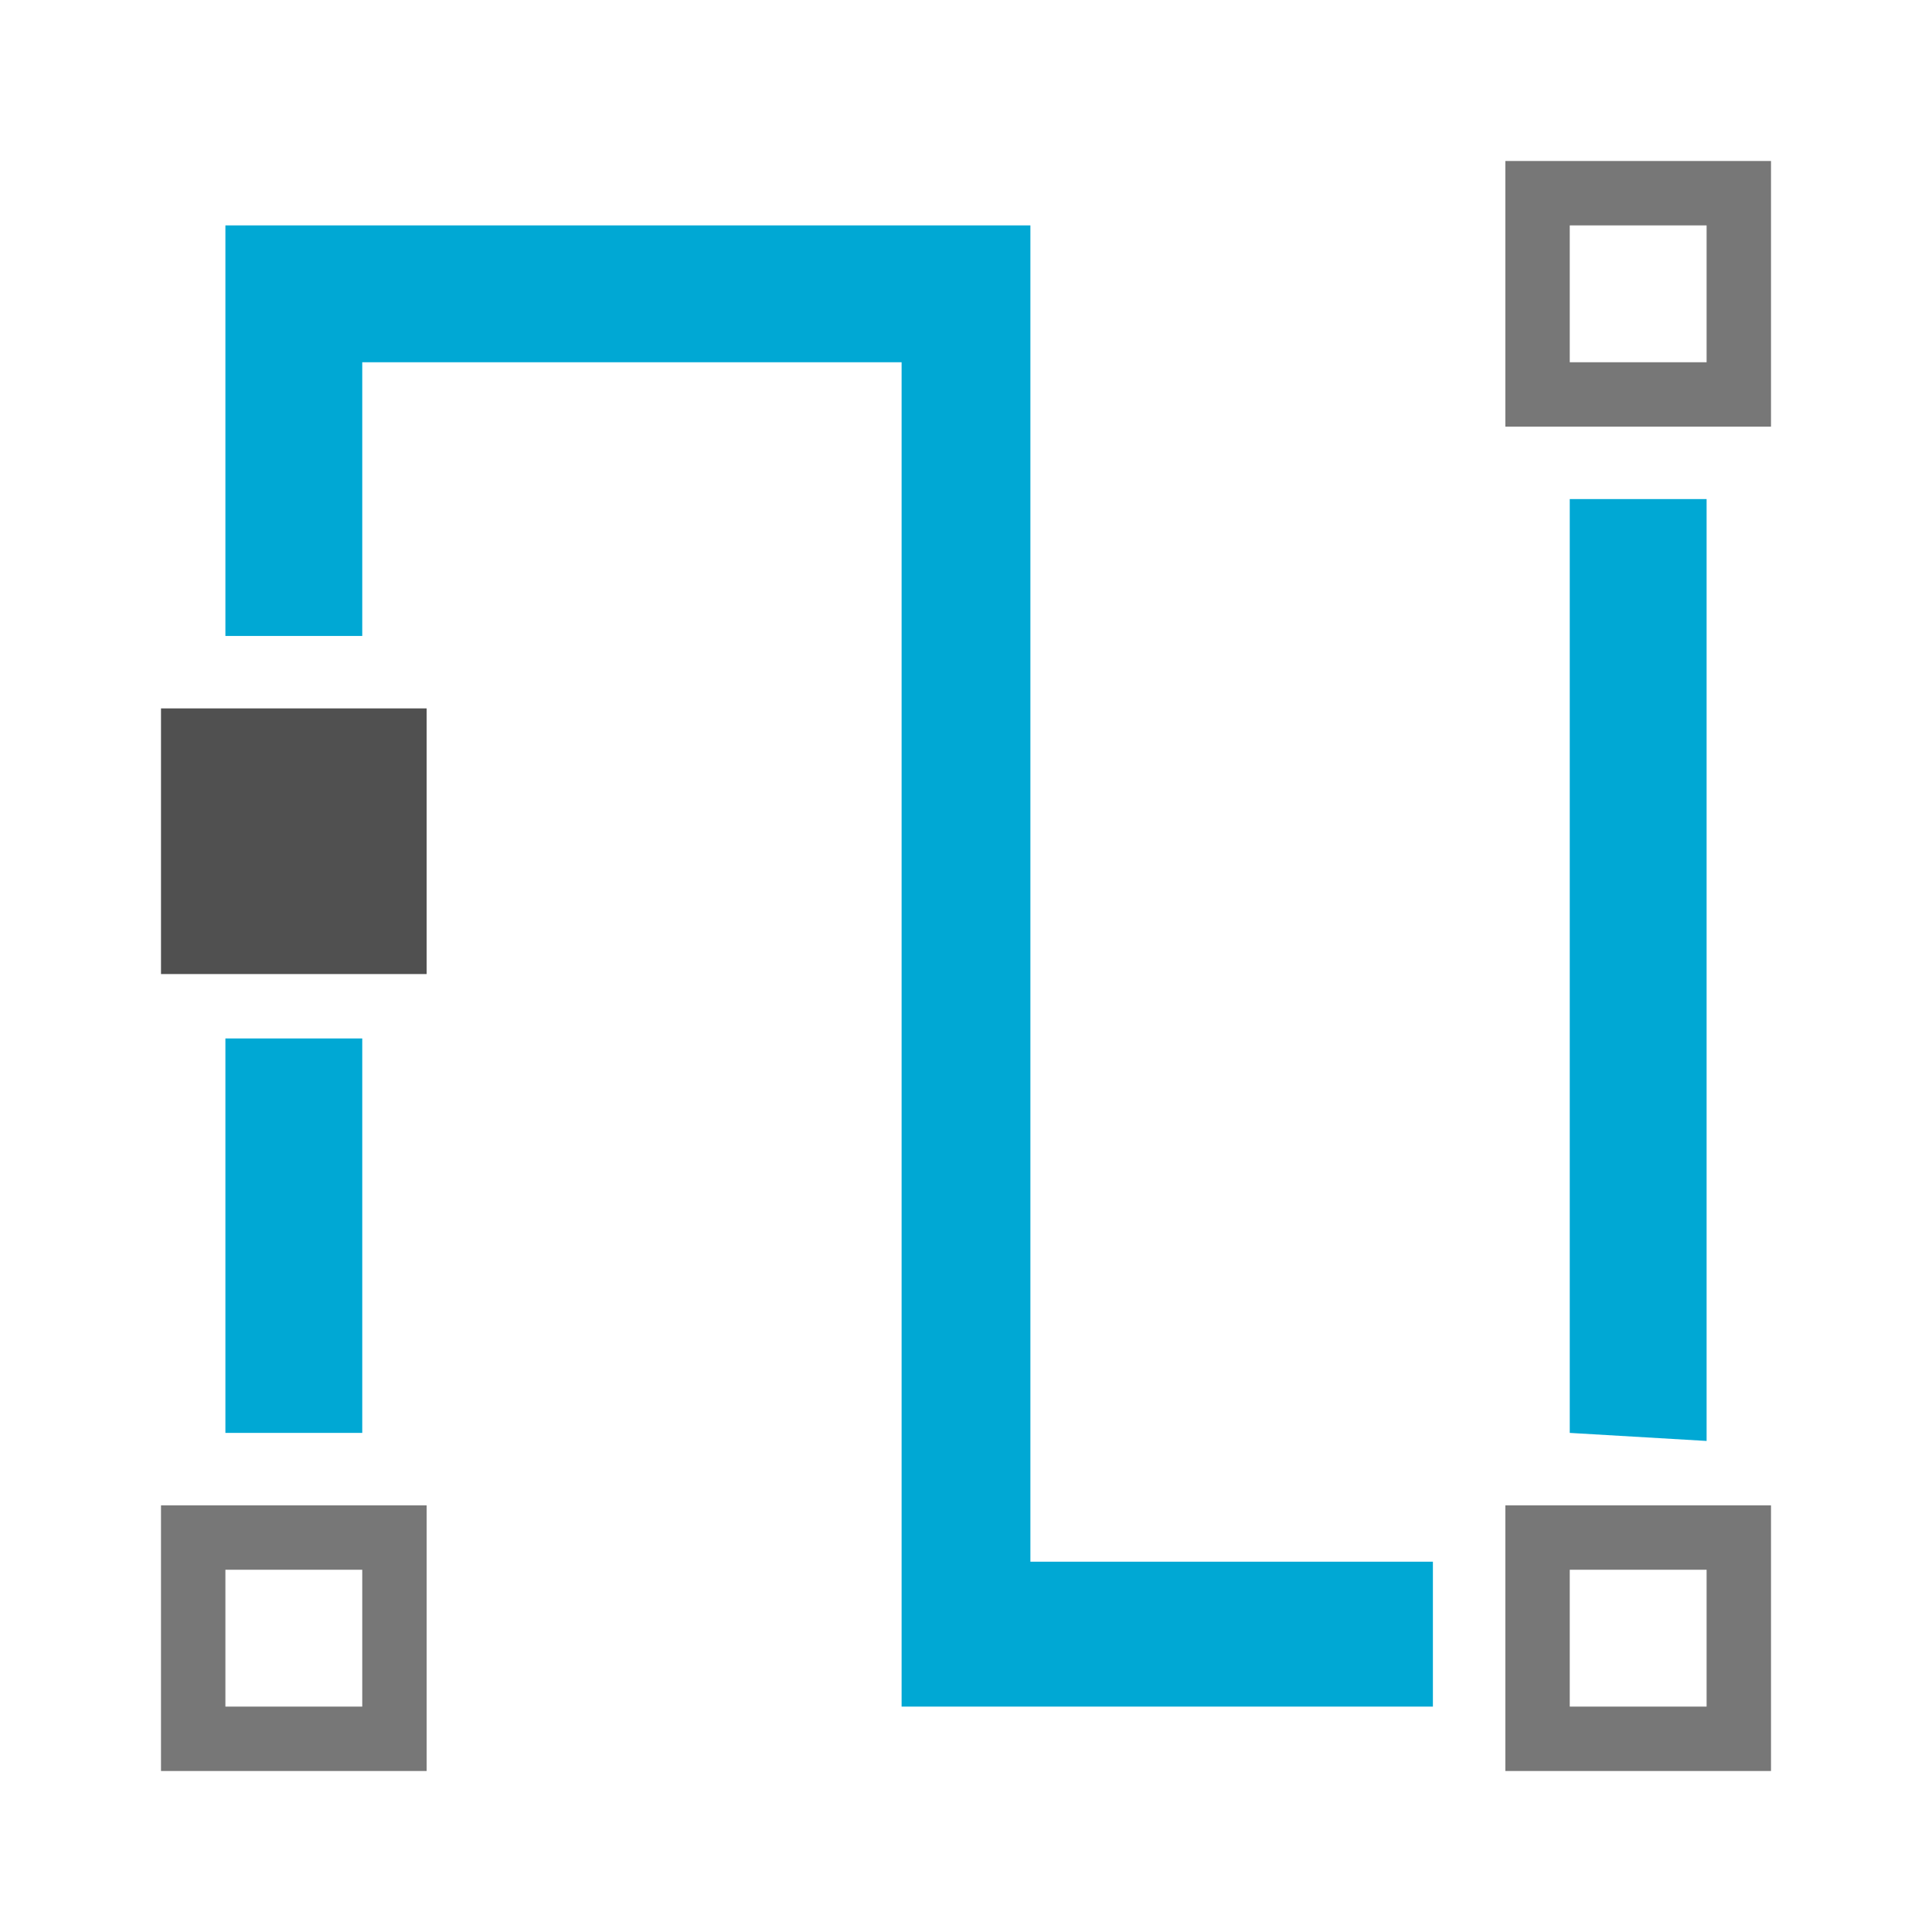 <?xml version="1.0" encoding="utf-8"?>
<!-- Generator: Adobe Illustrator 27.4.1, SVG Export Plug-In . SVG Version: 6.00 Build 0)  -->
<svg version="1.1" id="Layer_1" xmlns="http://www.w3.org/2000/svg" xmlns:xlink="http://www.w3.org/1999/xlink" x="0px" y="0px"
	 viewBox="0 0 24 24" style="enable-background:new 0 0 24 24;" xml:space="preserve">
<style type="text/css">
	.st0{display:none;}
	.st1{display:inline;fill:#5389A4;fill-opacity:0.502;}
	.st2{display:inline;fill:#5389A4;}
	.st3{display:none;fill:#505050;}
	.st4{display:none;fill:#FF6A5A;}
	.st5{fill:#00A8D4;}
	.st6{fill:#777777;}
	.st7{fill:#505050;}
</style>
<g id="Template__x28_remove_when_finished_x29_" class="st0">
	<path id="Bounding_Box" class="st1" d="M0,0h24v24H0V0z M2,2v20h20V2H2z"/>
	<ellipse id="Circle" class="st2" cx="12" cy="12" rx="10" ry="10"/>
	<path id="Circle_Outline" class="st2" d="M12,2c5.5,0,10,4.5,10,10s-4.5,10-10,10S2,17.5,2,12S6.5,2,12,2z M12,4c-4.4,0-8,3.6-8,8
		s3.6,8,8,8s8-3.6,8-8S16.4,4,12,4z"/>
	<path id="Box" class="st2" d="M4,2h16c1.1,0,2,0.9,2,2v16c0,1.1-0.9,2-2,2H4c-1.1,0-2-0.9-2-2V4C2,2.9,2.9,2,4,2z"/>
	<path id="Box_Outline" class="st2" d="M4,2h16c1.1,0,2,0.9,2,2v16c0,1.1-0.9,2-2,2H4c-1.1,0-2-0.9-2-2V4C2,2.9,2.9,2,4,2z M4,4v16
		h16V4H4z"/>
	<path id="Off__x28_Unite_x29_" class="st2" d="M0.9-0.9l24,24l-1.3,1.3l-24-24L0.9-0.9z"/>
	<path id="Off__x28_Minus_Front_x29_" class="st2" d="M2,5.3L3.3,4L20,20.7L18.7,22L2,5.3z"/>
</g>
<g id="Icon">
	<path class="st3" d="M13.3,13.6c-0.2-0.1-0.3-0.1-0.5,0v1.2h2v-0.5l-1.2-0.5L13.3,13.6z"/>
	<path class="st4" d="M13.3,13.6l0.3,0.1c0,0,0,0,0,0c0-0.1,0-0.1,0-0.2c0-0.3-0.1-0.6-0.2-0.9c-0.2,0.2-0.4,0.3-0.6,0.5v0.4v0
		C12.9,13.5,13.1,13.5,13.3,13.6z"/>
	<g>
		<path id="curve6_4_" class="st5" d="M19.5,17.8V6.2h1.7v11.7L19.5,17.8L19.5,17.8z"/>
		<path id="curve3_5_" class="st6" d="M18.7,2H22v3.3h-3.3V2z M19.5,2.8v1.7h1.7V2.8H19.5z"/>
		<path id="curve2_6_" class="st6" d="M18.7,18.7H22V22h-3.3V18.7z M19.5,19.5v1.7h1.7v-1.7H19.5z"/>
		<path id="curve1_9_" class="st6" d="M2,18.7h3.3V22H2V18.7z M2.8,19.5v1.7h1.7v-1.7H2.8z"/>
		<rect x="2.8" y="12.9" class="st5" width="1.7" height="4.9"/>
		<polygon class="st5" points="12.8,19.4 12.8,4.5 12.8,2.8 2.8,2.8 2.8,2.8 2.8,4.5 2.8,7.9 4.5,7.9 4.5,4.5 11.2,4.5 11.2,19.4 
			11.2,21.2 12.8,21.2 17.8,21.2 17.8,19.4 		"/>
		<path id="curve1_8_" class="st7" d="M2,8.8h3.3v3.3H2V8.8z"/>
	</g>
</g>
</svg>
